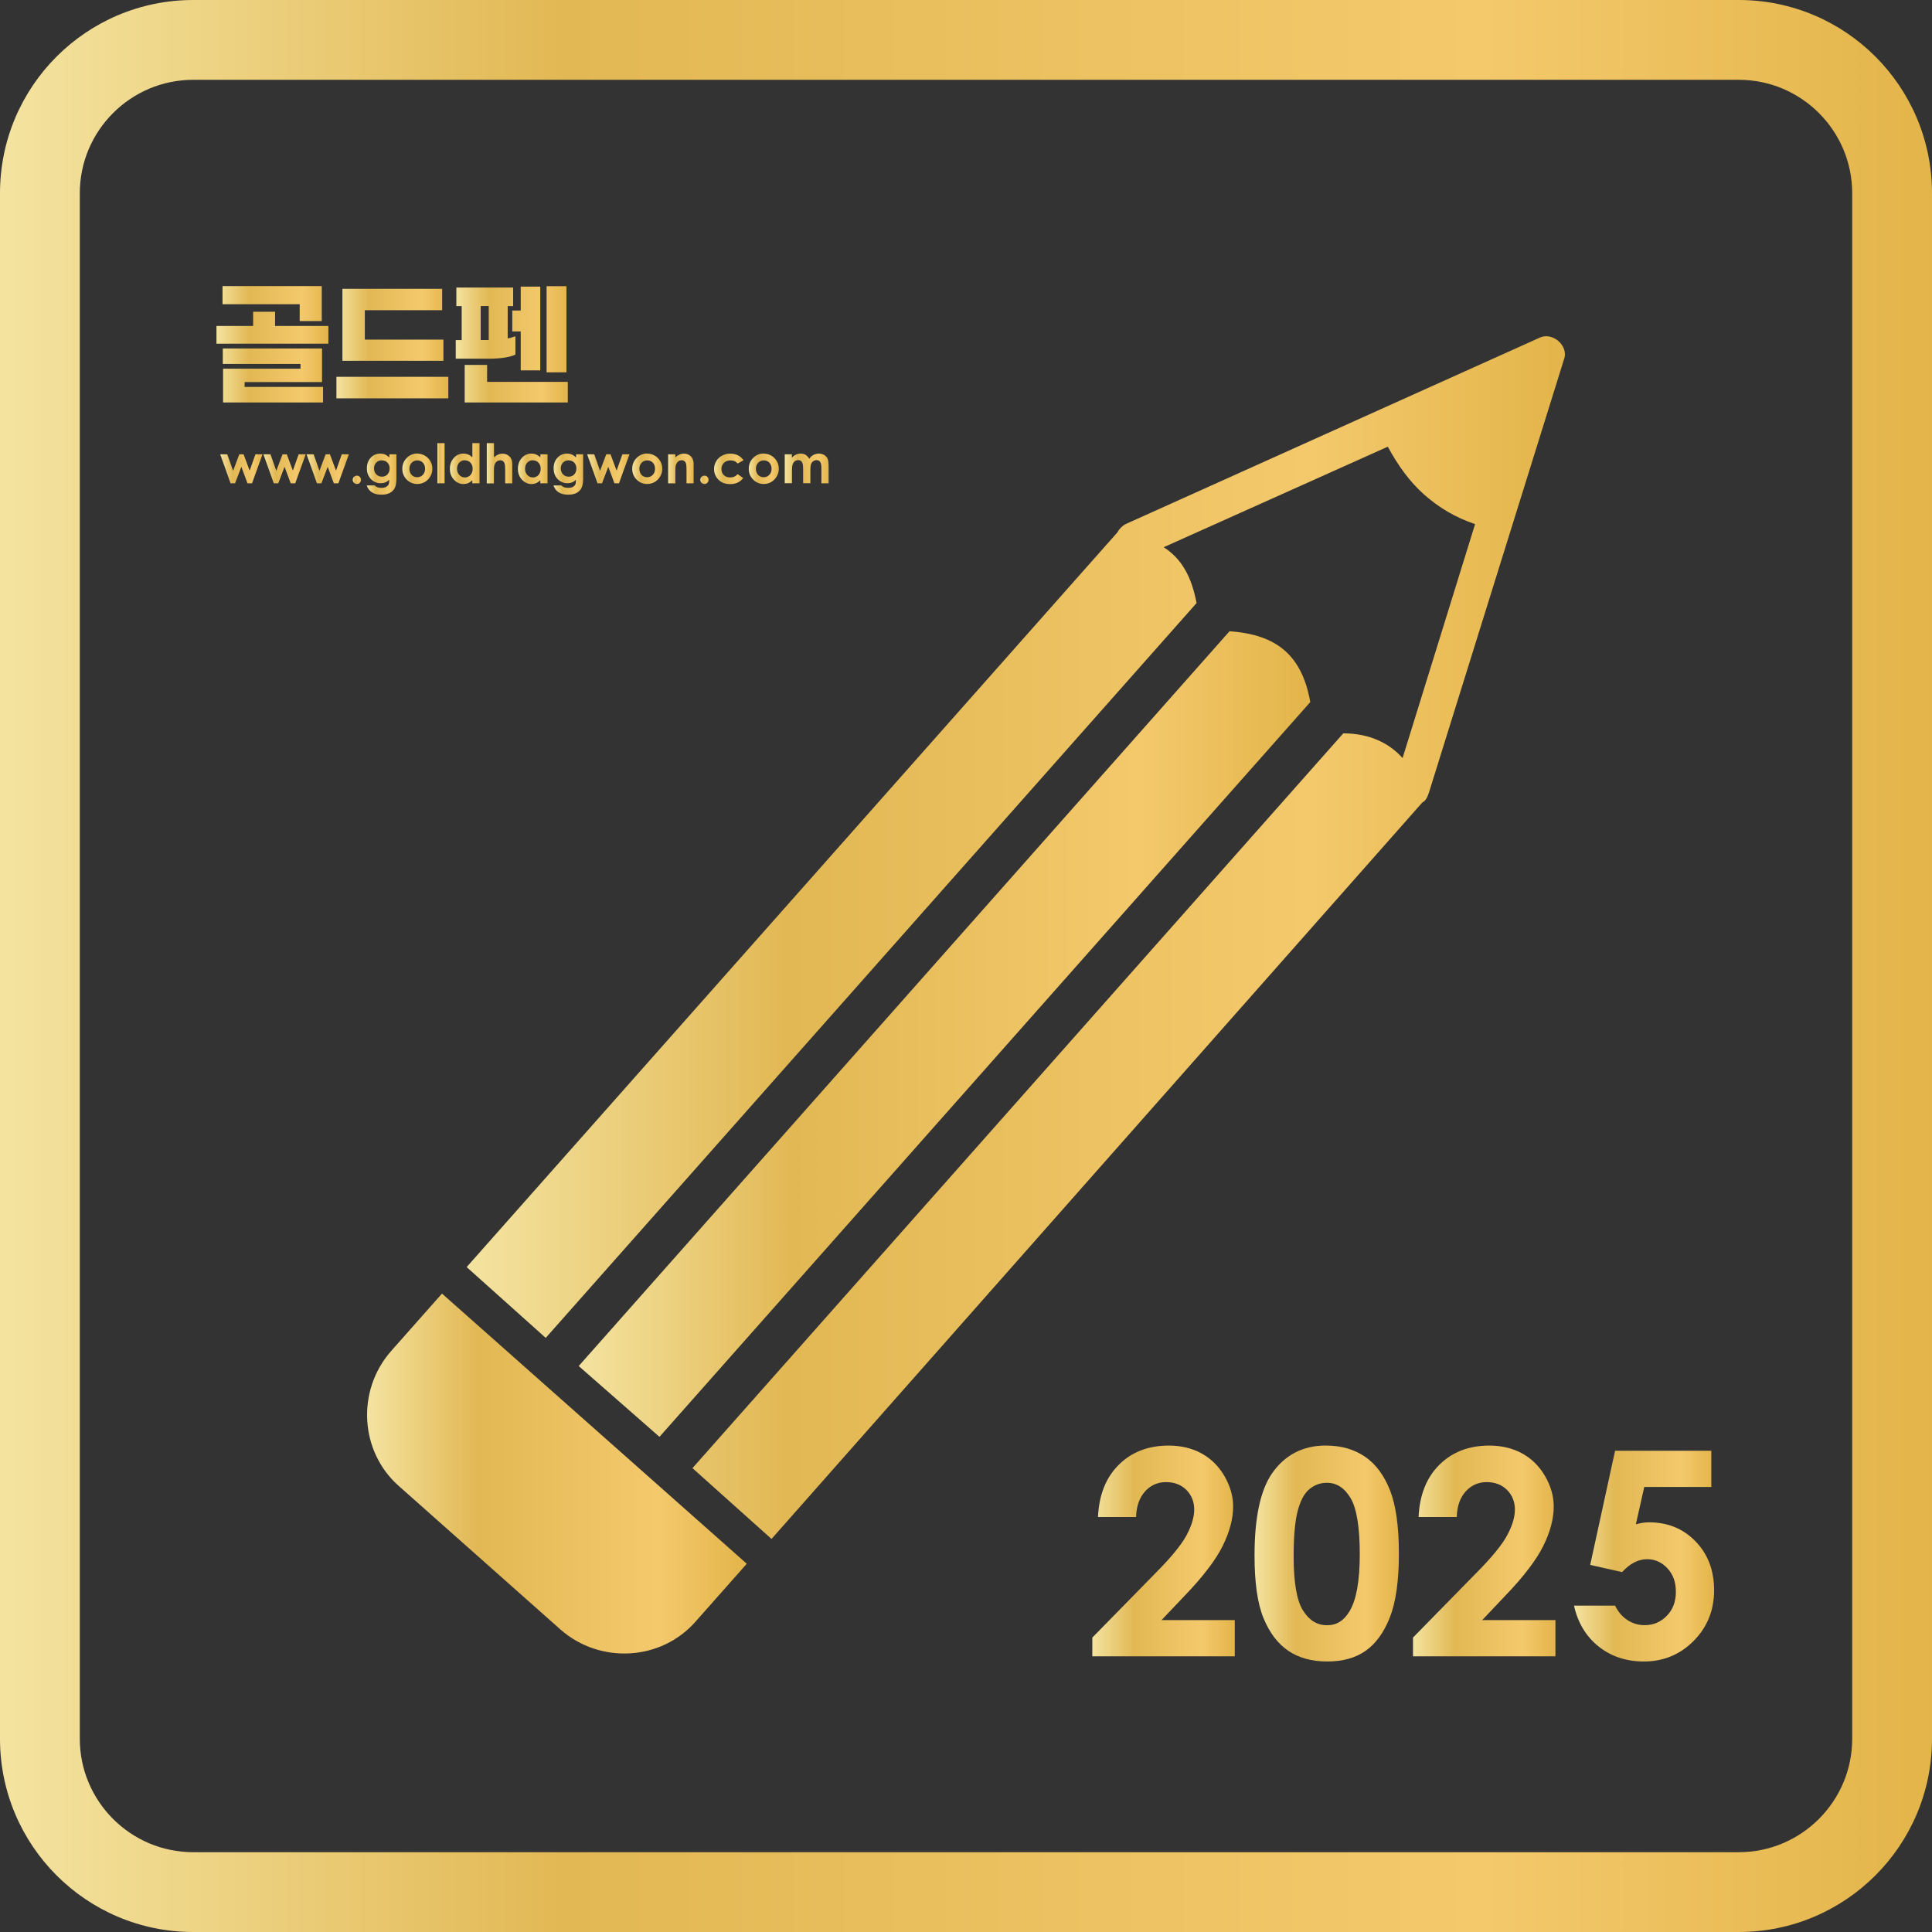 <svg width="360" height="360" viewBox="0 0 360 360" fill="none" xmlns="http://www.w3.org/2000/svg">
<rect x="0" y="0" width="360" height="360" fill="#333333" stroke="none"/>
<path d="M323.996 0H36.004C16.116 0 0 16.116 0 36.004V323.996C0 343.884 16.116 360 36.004 360H323.996C343.884 360 360 343.884 360 323.996V36.004C360 16.116 343.884 0 323.996 0ZM345.129 323.996C345.129 335.655 335.642 345.129 323.996 345.129H36.004C24.345 345.129 14.871 335.642 14.871 323.996V36.004C14.871 24.345 24.358 14.871 36.004 14.871H323.996C335.655 14.871 345.129 24.358 345.129 36.004V323.996Z" fill="url(#paint0_linear_100_198)"/>
<path d="M222.97 112.406C222.043 107.491 220.201 104.113 216.836 101.966L258.593 83.234C260.434 86.612 262.58 89.686 265.349 92.137C268.117 94.588 271.178 96.429 274.861 97.661L261.348 141.259C258.897 138.491 255.214 136.649 250.3 136.649L129.03 273.565L143.761 286.76L265.031 149.527C265.641 149.222 265.958 148.6 266.263 147.685L291.434 66.94C292.361 64.489 289.288 61.721 286.824 62.953L209.762 97.648C209.152 97.953 208.53 98.576 208.225 99.185L86.955 236.101L101.687 249.296L222.957 112.38L222.97 112.406Z" fill="url(#paint1_linear_100_198)"/>
<path d="M229.104 117.625L107.834 254.541L122.883 267.736L244.153 130.82C242.616 122.222 238.019 118.235 229.104 117.625Z" fill="url(#paint2_linear_100_198)"/>
<path d="M74.382 276.956L104.468 303.664C111.834 310.115 123.2 309.493 129.639 302.127L139.151 291.383L82.358 241.041L72.846 251.785C66.394 259.151 67.016 270.518 74.382 276.956Z" fill="url(#paint3_linear_100_198)"/>
<path d="M211.705 282.671H204.593C204.784 278.544 206.079 275.293 208.492 272.918C210.892 270.543 213.978 269.362 217.75 269.362C220.074 269.362 222.131 269.857 223.909 270.835C225.687 271.813 227.11 273.235 228.177 275.077C229.243 276.931 229.777 278.81 229.777 280.715C229.777 282.989 229.129 285.44 227.834 288.056C226.538 290.672 224.176 293.771 220.735 297.352L216.429 301.886H230.082V308.629H203.539V305.137L215.388 293.047C218.258 290.151 220.163 287.815 221.103 286.049C222.043 284.284 222.525 282.697 222.525 281.274C222.525 279.852 222.03 278.582 221.052 277.617C220.074 276.651 218.804 276.169 217.267 276.169C215.731 276.169 214.397 276.753 213.356 277.909C212.315 279.077 211.756 280.652 211.692 282.646L211.705 282.671Z" fill="url(#paint4_linear_100_198)"/>
<path d="M247.099 269.362C249.893 269.362 252.306 270.047 254.325 271.419C256.345 272.791 257.907 274.886 259.012 277.705C260.117 280.525 260.663 284.462 260.663 289.491C260.663 294.52 260.104 298.533 258.986 301.365C257.869 304.197 256.357 306.28 254.465 307.601C252.573 308.934 250.185 309.595 247.302 309.595C244.42 309.595 241.994 308.921 240.038 307.588C238.082 306.254 236.546 304.223 235.428 301.492C234.311 298.762 233.765 294.888 233.765 289.846C233.765 282.811 234.844 277.718 237.016 274.556C239.429 271.089 242.794 269.349 247.099 269.349V269.362ZM247.264 276.296C246.032 276.296 244.94 276.689 243.988 277.477C243.035 278.264 242.311 279.623 241.803 281.553C241.295 283.484 241.054 286.303 241.054 290.024C241.054 294.863 241.626 298.216 242.781 300.07C243.937 301.924 245.423 302.838 247.264 302.838C249.106 302.838 250.439 301.962 251.481 300.209C252.751 298.089 253.373 294.545 253.373 289.58C253.373 284.614 252.801 281.071 251.671 279.166C250.541 277.261 249.068 276.296 247.264 276.296Z" fill="url(#paint5_linear_100_198)"/>
<path d="M271.445 282.671H264.333C264.523 278.544 265.819 275.293 268.232 272.918C270.632 270.543 273.718 269.362 277.49 269.362C279.814 269.362 281.871 269.857 283.649 270.835C285.427 271.813 286.849 273.235 287.916 275.077C288.983 276.931 289.516 278.81 289.516 280.715C289.516 282.989 288.869 285.44 287.573 288.056C286.278 290.672 283.916 293.771 280.474 297.352L276.182 301.886H289.834V308.629H263.291V305.137L275.14 293.047C278.01 290.151 279.915 287.815 280.855 286.049C281.795 284.284 282.278 282.697 282.278 281.274C282.278 279.852 281.782 278.582 280.804 277.617C279.826 276.651 278.556 276.169 277.02 276.169C275.483 276.169 274.15 276.753 273.108 277.909C272.067 279.064 271.508 280.652 271.445 282.646V282.671Z" fill="url(#paint6_linear_100_198)"/>
<path d="M300.933 270.327H318.878V277.071H306.382L304.82 284.03C305.251 283.903 305.683 283.814 306.09 283.751C306.509 283.687 306.902 283.662 307.283 283.662C310.75 283.662 313.646 284.843 315.945 287.218C318.243 289.593 319.399 292.615 319.399 296.323C319.399 300.032 318.129 303.207 315.589 305.759C313.049 308.312 309.95 309.595 306.305 309.595C303.042 309.595 300.235 308.668 297.898 306.813C295.561 304.959 294.012 302.407 293.288 299.181H300.946C301.53 300.375 302.318 301.289 303.283 301.899C304.248 302.521 305.315 302.826 306.471 302.826C308.083 302.826 309.455 302.242 310.585 301.086C311.716 299.93 312.274 298.432 312.274 296.603C312.274 294.774 311.754 293.377 310.7 292.234C309.645 291.104 308.376 290.532 306.89 290.532C306.09 290.532 305.302 290.736 304.527 291.129C303.753 291.523 302.991 292.133 302.254 292.933L296.311 291.599L300.946 270.327H300.933Z" fill="url(#paint7_linear_100_198)"/>
<path d="M61.188 64.045H40.334V60.743H47.167V58.089H51.256V60.743H61.188V64.045ZM41.465 56.704V53.313H59.956V59.828H55.841V56.692H41.477L41.465 56.704ZM60.197 72.109V74.992H41.566V68.693H55.993V67.817H41.516V64.934H60.006V71.195H45.58V72.096H60.197V72.109Z" fill="url(#paint8_linear_100_198)"/>
<path d="M62.686 74.23V70.217H83.539V74.23H62.686ZM67.982 57.809V63.283H82.624V67.233H63.803V53.822H82.396V57.797H67.969L67.982 57.809Z" fill="url(#paint9_linear_100_198)"/>
<path d="M91.019 66.839H84.923V63.372H86.028V57.047H85.037V53.58H95.616V57.047H94.6V63.054C94.994 63.004 95.477 62.864 96.035 62.661V66.077C94.931 66.585 93.254 66.839 91.006 66.839H91.019ZM105.802 74.992H86.587V67.995H90.765V71.157H105.802V74.992ZM91.07 63.359V57.035H89.571V63.359H91.07ZM97.026 53.403H100.671V69.011H97.026V61.759H95.451V57.86H97.026V53.403ZM101.852 69.379V53.326H105.548V69.379H101.852Z" fill="url(#paint10_linear_100_198)"/>
<path d="M41.045 84.657H42.354L43.433 87.73L44.589 84.657H45.389L46.519 87.692L47.599 84.657H48.919L46.964 90.054H46.113L44.97 86.981L43.801 90.054H42.963L41.033 84.657H41.045Z" fill="url(#paint11_linear_100_198)"/>
<path d="M49.097 84.657H50.405L51.485 87.73L52.64 84.657H53.441L54.571 87.692L55.65 84.657H56.971L55.015 90.054H54.164L53.021 86.981L51.853 90.054H51.015L49.084 84.657H49.097Z" fill="url(#paint12_linear_100_198)"/>
<path d="M57.136 84.657H58.444L59.524 87.73L60.679 84.657H61.479L62.61 87.692L63.689 84.657H65.01L63.054 90.054H62.203L61.06 86.981L59.892 90.054H59.054L57.123 84.657H57.136Z" fill="url(#paint13_linear_100_198)"/>
<path d="M66.496 88.632C66.712 88.632 66.889 88.708 67.042 88.86C67.194 89.013 67.27 89.19 67.27 89.406C67.27 89.622 67.194 89.8 67.042 89.952C66.889 90.105 66.712 90.181 66.496 90.181C66.28 90.181 66.102 90.105 65.95 89.952C65.797 89.8 65.721 89.622 65.721 89.406C65.721 89.19 65.797 89.013 65.95 88.86C66.102 88.708 66.28 88.632 66.496 88.632Z" fill="url(#paint14_linear_100_198)"/>
<path d="M72.528 84.656H73.862V89.279C73.862 90.194 73.684 90.867 73.316 91.299C72.833 91.883 72.096 92.175 71.106 92.175C70.585 92.175 70.141 92.111 69.785 91.972C69.43 91.845 69.125 91.641 68.883 91.387C68.642 91.133 68.452 90.816 68.337 90.448H69.811C69.937 90.6 70.115 90.714 70.318 90.79C70.522 90.867 70.763 90.905 71.055 90.905C71.411 90.905 71.703 90.854 71.919 90.74C72.135 90.625 72.287 90.486 72.388 90.308C72.49 90.13 72.528 89.825 72.528 89.381C72.287 89.622 72.046 89.787 71.792 89.889C71.538 89.99 71.246 90.041 70.915 90.041C70.204 90.041 69.595 89.775 69.099 89.254C68.604 88.733 68.363 88.073 68.363 87.273C68.363 86.422 68.629 85.723 69.15 85.215C69.62 84.745 70.191 84.517 70.852 84.517C71.157 84.517 71.449 84.568 71.728 84.682C72.007 84.796 72.274 84.987 72.554 85.241V84.644L72.528 84.656ZM71.144 85.774C70.725 85.774 70.369 85.914 70.103 86.206C69.823 86.498 69.696 86.854 69.696 87.285C69.696 87.717 69.836 88.098 70.115 88.39C70.395 88.682 70.75 88.822 71.169 88.822C71.588 88.822 71.931 88.682 72.198 88.403C72.465 88.124 72.604 87.755 72.604 87.298C72.604 86.841 72.465 86.485 72.198 86.206C71.931 85.927 71.576 85.787 71.144 85.787V85.774Z" fill="url(#paint15_linear_100_198)"/>
<path d="M77.735 84.517C78.243 84.517 78.713 84.644 79.157 84.898C79.602 85.152 79.945 85.495 80.199 85.939C80.453 86.371 80.567 86.841 80.567 87.349C80.567 87.857 80.44 88.34 80.186 88.771C79.932 89.216 79.589 89.559 79.157 89.813C78.726 90.067 78.243 90.181 77.735 90.181C76.973 90.181 76.313 89.901 75.779 89.356C75.233 88.809 74.967 88.136 74.967 87.349C74.967 86.511 75.271 85.799 75.881 85.241C76.414 84.745 77.037 84.504 77.735 84.504V84.517ZM77.748 85.787C77.329 85.787 76.986 85.939 76.706 86.231C76.427 86.523 76.287 86.904 76.287 87.349C76.287 87.793 76.427 88.2 76.694 88.492C76.973 88.784 77.316 88.924 77.735 88.924C78.154 88.924 78.51 88.771 78.789 88.479C79.069 88.187 79.208 87.806 79.208 87.349C79.208 86.892 79.069 86.511 78.802 86.219C78.522 85.927 78.18 85.787 77.748 85.787Z" fill="url(#paint16_linear_100_198)"/>
<path d="M81.507 82.574H82.853V90.054H81.507V82.574Z" fill="url(#paint17_linear_100_198)"/>
<path d="M88.009 82.574H89.355V90.054H88.009V89.483C87.743 89.737 87.489 89.914 87.222 90.029C86.955 90.143 86.676 90.194 86.371 90.194C85.685 90.194 85.088 89.927 84.58 89.381C84.072 88.835 83.831 88.162 83.831 87.362C83.831 86.562 84.072 85.85 84.567 85.317C85.05 84.784 85.647 84.517 86.346 84.517C86.663 84.517 86.968 84.58 87.247 84.695C87.527 84.822 87.793 84.999 88.022 85.241V82.561L88.009 82.574ZM86.6 85.761C86.18 85.761 85.838 85.914 85.571 86.206C85.304 86.498 85.164 86.879 85.164 87.349C85.164 87.819 85.304 88.2 85.584 88.505C85.863 88.809 86.206 88.962 86.612 88.962C87.019 88.962 87.387 88.809 87.654 88.517C87.92 88.225 88.073 87.832 88.073 87.349C88.073 86.866 87.933 86.498 87.654 86.206C87.374 85.914 87.031 85.774 86.6 85.774V85.761Z" fill="url(#paint18_linear_100_198)"/>
<path d="M90.714 82.574H92.048V85.203C92.314 84.974 92.568 84.809 92.835 84.695C93.102 84.58 93.368 84.53 93.635 84.53C94.168 84.53 94.613 84.72 94.981 85.088C95.299 85.406 95.451 85.876 95.451 86.498V90.067H94.13V87.705C94.13 87.082 94.105 86.65 94.041 86.435C93.978 86.219 93.876 86.054 93.737 85.939C93.597 85.825 93.419 85.774 93.203 85.774C92.937 85.774 92.695 85.863 92.505 86.041C92.314 86.219 92.175 86.473 92.098 86.79C92.06 86.955 92.035 87.324 92.035 87.908V90.079H90.701V82.599L90.714 82.574Z" fill="url(#paint19_linear_100_198)"/>
<path d="M100.684 84.656H102.03V90.054H100.684V89.482C100.417 89.736 100.163 89.914 99.896 90.028C99.629 90.143 99.35 90.194 99.045 90.194C98.359 90.194 97.763 89.927 97.255 89.381C96.747 88.835 96.505 88.162 96.505 87.362C96.505 86.561 96.747 85.85 97.242 85.317C97.725 84.784 98.321 84.517 99.02 84.517C99.337 84.517 99.642 84.58 99.922 84.695C100.201 84.822 100.468 84.999 100.696 85.241V84.644L100.684 84.656ZM99.274 85.761C98.855 85.761 98.512 85.914 98.245 86.206C97.978 86.498 97.839 86.879 97.839 87.349C97.839 87.819 97.978 88.2 98.258 88.505C98.537 88.809 98.88 88.962 99.287 88.962C99.693 88.962 100.061 88.809 100.328 88.517C100.595 88.225 100.747 87.832 100.747 87.349C100.747 86.866 100.607 86.498 100.328 86.206C100.049 85.914 99.706 85.774 99.274 85.774V85.761Z" fill="url(#paint20_linear_100_198)"/>
<path d="M107.325 84.656H108.659V89.279C108.659 90.194 108.481 90.867 108.113 91.299C107.63 91.883 106.894 92.175 105.903 92.175C105.382 92.175 104.938 92.111 104.582 91.972C104.227 91.845 103.922 91.641 103.681 91.387C103.439 91.133 103.249 90.816 103.135 90.448H104.608C104.735 90.6 104.912 90.714 105.116 90.79C105.319 90.867 105.56 90.905 105.852 90.905C106.208 90.905 106.5 90.854 106.716 90.74C106.932 90.625 107.084 90.486 107.186 90.308C107.287 90.13 107.325 89.825 107.325 89.381C107.084 89.622 106.843 89.787 106.589 89.889C106.335 89.99 106.043 90.041 105.713 90.041C105.001 90.041 104.392 89.775 103.897 89.254C103.401 88.733 103.16 88.073 103.16 87.273C103.16 86.422 103.427 85.723 103.947 85.215C104.417 84.745 104.989 84.517 105.649 84.517C105.954 84.517 106.246 84.568 106.525 84.682C106.805 84.796 107.071 84.987 107.351 85.241V84.644L107.325 84.656ZM105.941 85.774C105.522 85.774 105.166 85.914 104.9 86.206C104.62 86.498 104.493 86.854 104.493 87.285C104.493 87.717 104.633 88.098 104.912 88.39C105.192 88.682 105.547 88.822 105.967 88.822C106.386 88.822 106.729 88.682 106.995 88.403C107.262 88.124 107.402 87.755 107.402 87.298C107.402 86.841 107.262 86.485 106.995 86.206C106.729 85.927 106.373 85.787 105.941 85.787V85.774Z" fill="url(#paint21_linear_100_198)"/>
<path d="M109.421 84.657H110.729L111.808 87.73L112.964 84.657H113.764L114.894 87.692L115.974 84.657H117.295L115.339 90.054H114.488L113.345 86.981L112.177 90.054H111.339L109.408 84.657H109.421Z" fill="url(#paint22_linear_100_198)"/>
<path d="M120.571 84.517C121.079 84.517 121.549 84.644 121.994 84.898C122.438 85.152 122.781 85.495 123.035 85.939C123.289 86.371 123.403 86.841 123.403 87.349C123.403 87.857 123.276 88.34 123.022 88.771C122.768 89.216 122.426 89.559 121.994 89.813C121.562 90.067 121.079 90.181 120.571 90.181C119.809 90.181 119.149 89.901 118.616 89.356C118.07 88.809 117.803 88.136 117.803 87.349C117.803 86.511 118.108 85.799 118.717 85.241C119.251 84.745 119.873 84.504 120.571 84.504V84.517ZM120.597 85.787C120.178 85.787 119.835 85.939 119.555 86.231C119.276 86.523 119.136 86.904 119.136 87.349C119.136 87.793 119.276 88.2 119.543 88.492C119.822 88.784 120.165 88.924 120.584 88.924C121.003 88.924 121.359 88.771 121.638 88.479C121.918 88.187 122.057 87.806 122.057 87.349C122.057 86.892 121.918 86.511 121.651 86.219C121.371 85.927 121.029 85.787 120.597 85.787Z" fill="url(#paint23_linear_100_198)"/>
<path d="M124.496 84.656H125.842V85.215C126.147 84.961 126.426 84.771 126.667 84.669C126.909 84.568 127.163 84.517 127.429 84.517C127.963 84.517 128.407 84.707 128.775 85.076C129.08 85.393 129.245 85.863 129.245 86.485V90.054H127.925V87.692C127.925 87.044 127.899 86.625 127.836 86.409C127.772 86.193 127.683 86.041 127.531 85.927C127.391 85.812 127.213 85.761 127.01 85.761C126.743 85.761 126.502 85.85 126.312 86.041C126.121 86.219 125.981 86.473 125.905 86.803C125.867 86.968 125.842 87.336 125.842 87.895V90.067H124.496V84.669V84.656Z" fill="url(#paint24_linear_100_198)"/>
<path d="M131.265 88.632C131.48 88.632 131.658 88.708 131.811 88.86C131.963 89.013 132.039 89.19 132.039 89.406C132.039 89.622 131.963 89.8 131.811 89.952C131.658 90.105 131.48 90.181 131.265 90.181C131.049 90.181 130.871 90.105 130.718 89.952C130.566 89.8 130.49 89.622 130.49 89.406C130.49 89.19 130.566 89.013 130.718 88.86C130.871 88.708 131.049 88.632 131.265 88.632Z" fill="url(#paint25_linear_100_198)"/>
<path d="M138.58 85.749L137.462 86.371C137.246 86.155 137.043 85.99 136.84 85.914C136.637 85.838 136.395 85.787 136.116 85.787C135.608 85.787 135.214 85.939 134.897 86.244C134.592 86.549 134.427 86.93 134.427 87.4C134.427 87.87 134.579 88.238 134.871 88.53C135.164 88.822 135.557 88.962 136.04 88.962C136.637 88.962 137.107 88.759 137.437 88.34L138.491 89.076C137.919 89.825 137.107 90.206 136.065 90.206C135.125 90.206 134.389 89.927 133.856 89.368C133.322 88.809 133.055 88.149 133.055 87.4C133.055 86.879 133.182 86.396 133.449 85.952C133.703 85.507 134.071 85.165 134.529 84.91C134.986 84.656 135.506 84.529 136.078 84.529C136.611 84.529 137.081 84.631 137.513 84.847C137.945 85.063 138.275 85.368 138.554 85.761L138.58 85.749Z" fill="url(#paint26_linear_100_198)"/>
<path d="M142.288 84.517C142.796 84.517 143.266 84.644 143.71 84.898C144.155 85.152 144.498 85.495 144.752 85.939C145.006 86.371 145.12 86.841 145.12 87.349C145.12 87.857 144.993 88.34 144.739 88.771C144.485 89.216 144.142 89.559 143.71 89.813C143.279 90.067 142.796 90.181 142.288 90.181C141.526 90.181 140.866 89.901 140.332 89.356C139.786 88.809 139.52 88.136 139.52 87.349C139.52 86.511 139.824 85.799 140.434 85.241C140.967 84.745 141.59 84.504 142.288 84.504V84.517ZM142.313 85.787C141.894 85.787 141.551 85.939 141.272 86.231C140.993 86.523 140.853 86.904 140.853 87.349C140.853 87.793 140.993 88.2 141.259 88.492C141.539 88.784 141.882 88.924 142.301 88.924C142.72 88.924 143.075 88.771 143.355 88.479C143.634 88.187 143.774 87.806 143.774 87.349C143.774 86.892 143.634 86.511 143.368 86.219C143.088 85.927 142.745 85.787 142.313 85.787Z" fill="url(#paint27_linear_100_198)"/>
<path d="M146.212 84.656H147.558V85.279C147.787 85.025 148.041 84.834 148.32 84.707C148.6 84.58 148.905 84.517 149.235 84.517C149.565 84.517 149.87 84.593 150.137 84.771C150.403 84.949 150.619 85.177 150.784 85.495C151 85.177 151.254 84.936 151.572 84.771C151.889 84.606 152.219 84.517 152.588 84.517C152.956 84.517 153.299 84.606 153.591 84.784C153.883 84.961 154.086 85.19 154.213 85.482C154.34 85.774 154.404 86.244 154.404 86.892V90.054H153.057V87.311C153.057 86.701 152.981 86.282 152.829 86.066C152.676 85.85 152.448 85.736 152.156 85.736C151.927 85.736 151.724 85.799 151.533 85.939C151.343 86.079 151.216 86.257 151.127 86.485C151.038 86.714 151 87.095 151 87.603V90.041H149.654V87.425C149.654 86.942 149.616 86.587 149.552 86.371C149.476 86.155 149.375 85.99 149.235 85.888C149.095 85.787 148.917 85.736 148.727 85.736C148.498 85.736 148.295 85.799 148.117 85.939C147.939 86.079 147.8 86.257 147.711 86.498C147.622 86.739 147.571 87.12 147.571 87.641V90.041H146.225V84.644L146.212 84.656Z" fill="url(#paint28_linear_100_198)"/>
<defs>
<linearGradient id="paint0_linear_100_198" x1="-284.774" y1="149.574" x2="665.903" y2="149.574" gradientUnits="userSpaceOnUse">
<stop stop-color="#E5BA5D"/>
<stop offset="0.23" stop-color="#FFFFD0"/>
<stop offset="0.41" stop-color="#E2B854"/>
<stop offset="0.59" stop-color="#F4C96C"/>
<stop offset="0.77" stop-color="#D09F26"/>
<stop offset="1" stop-color="#C2973B"/>
</linearGradient>
<linearGradient id="paint1_linear_100_198" x1="-74.929" y1="155.764" x2="465.499" y2="155.764" gradientUnits="userSpaceOnUse">
<stop stop-color="#E5BA5D"/>
<stop offset="0.23" stop-color="#FFFFD0"/>
<stop offset="0.41" stop-color="#E2B854"/>
<stop offset="0.59" stop-color="#F4C96C"/>
<stop offset="0.77" stop-color="#D09F26"/>
<stop offset="1" stop-color="#C2973B"/>
</linearGradient>
<linearGradient id="paint2_linear_100_198" x1="-6.89761e-06" y1="179.994" x2="359.987" y2="179.994" gradientUnits="userSpaceOnUse">
<stop stop-color="#E5BA5D"/>
<stop offset="0.23" stop-color="#FFFFD0"/>
<stop offset="0.41" stop-color="#E2B854"/>
<stop offset="0.59" stop-color="#F4C96C"/>
<stop offset="0.77" stop-color="#D09F26"/>
<stop offset="1" stop-color="#C2973B"/>
</linearGradient>
<linearGradient id="paint3_linear_100_198" x1="12.435" y1="268.907" x2="199.27" y2="268.907" gradientUnits="userSpaceOnUse">
<stop stop-color="#E5BA5D"/>
<stop offset="0.23" stop-color="#FFFFD0"/>
<stop offset="0.41" stop-color="#E2B854"/>
<stop offset="0.59" stop-color="#F4C96C"/>
<stop offset="0.77" stop-color="#D09F26"/>
<stop offset="1" stop-color="#C2973B"/>
</linearGradient>
<linearGradient id="paint4_linear_100_198" x1="182.543" y1="285.677" x2="252.635" y2="285.677" gradientUnits="userSpaceOnUse">
<stop stop-color="#E5BA5D"/>
<stop offset="0.23" stop-color="#FFFFD0"/>
<stop offset="0.41" stop-color="#E2B854"/>
<stop offset="0.59" stop-color="#F4C96C"/>
<stop offset="0.77" stop-color="#D09F26"/>
<stop offset="1" stop-color="#C2973B"/>
</linearGradient>
<linearGradient id="paint5_linear_100_198" x1="212.487" y1="286.07" x2="283.519" y2="286.07" gradientUnits="userSpaceOnUse">
<stop stop-color="#E5BA5D"/>
<stop offset="0.23" stop-color="#FFFFD0"/>
<stop offset="0.41" stop-color="#E2B854"/>
<stop offset="0.59" stop-color="#F4C96C"/>
<stop offset="0.77" stop-color="#D09F26"/>
<stop offset="1" stop-color="#C2973B"/>
</linearGradient>
<linearGradient id="paint6_linear_100_198" x1="242.295" y1="285.677" x2="312.388" y2="285.677" gradientUnits="userSpaceOnUse">
<stop stop-color="#E5BA5D"/>
<stop offset="0.23" stop-color="#FFFFD0"/>
<stop offset="0.41" stop-color="#E2B854"/>
<stop offset="0.59" stop-color="#F4C96C"/>
<stop offset="0.77" stop-color="#D09F26"/>
<stop offset="1" stop-color="#C2973B"/>
</linearGradient>
<linearGradient id="paint7_linear_100_198" x1="272.634" y1="286.642" x2="341.586" y2="286.642" gradientUnits="userSpaceOnUse">
<stop stop-color="#E5BA5D"/>
<stop offset="0.23" stop-color="#FFFFD0"/>
<stop offset="0.41" stop-color="#E2B854"/>
<stop offset="0.59" stop-color="#F4C96C"/>
<stop offset="0.77" stop-color="#D09F26"/>
<stop offset="1" stop-color="#C2973B"/>
</linearGradient>
<linearGradient id="paint8_linear_100_198" x1="23.839" y1="62.321" x2="78.907" y2="62.321" gradientUnits="userSpaceOnUse">
<stop stop-color="#E5BA5D"/>
<stop offset="0.23" stop-color="#FFFFD0"/>
<stop offset="0.41" stop-color="#E2B854"/>
<stop offset="0.59" stop-color="#F4C96C"/>
<stop offset="0.77" stop-color="#D09F26"/>
<stop offset="1" stop-color="#C2973B"/>
</linearGradient>
<linearGradient id="paint9_linear_100_198" x1="46.19" y1="62.301" x2="101.258" y2="62.301" gradientUnits="userSpaceOnUse">
<stop stop-color="#E5BA5D"/>
<stop offset="0.23" stop-color="#FFFFD0"/>
<stop offset="0.41" stop-color="#E2B854"/>
<stop offset="0.59" stop-color="#F4C96C"/>
<stop offset="0.77" stop-color="#D09F26"/>
<stop offset="1" stop-color="#C2973B"/>
</linearGradient>
<linearGradient id="paint10_linear_100_198" x1="68.408" y1="62.328" x2="123.543" y2="62.328" gradientUnits="userSpaceOnUse">
<stop stop-color="#E5BA5D"/>
<stop offset="0.23" stop-color="#FFFFD0"/>
<stop offset="0.41" stop-color="#E2B854"/>
<stop offset="0.59" stop-color="#F4C96C"/>
<stop offset="0.77" stop-color="#D09F26"/>
<stop offset="1" stop-color="#C2973B"/>
</linearGradient>
<linearGradient id="paint11_linear_100_198" x1="34.794" y1="86.899" x2="55.621" y2="86.899" gradientUnits="userSpaceOnUse">
<stop stop-color="#E5BA5D"/>
<stop offset="0.23" stop-color="#FFFFD0"/>
<stop offset="0.41" stop-color="#E2B854"/>
<stop offset="0.59" stop-color="#F4C96C"/>
<stop offset="0.77" stop-color="#D09F26"/>
<stop offset="1" stop-color="#C2973B"/>
</linearGradient>
<linearGradient id="paint12_linear_100_198" x1="42.846" y1="86.899" x2="63.672" y2="86.899" gradientUnits="userSpaceOnUse">
<stop stop-color="#E5BA5D"/>
<stop offset="0.23" stop-color="#FFFFD0"/>
<stop offset="0.41" stop-color="#E2B854"/>
<stop offset="0.59" stop-color="#F4C96C"/>
<stop offset="0.77" stop-color="#D09F26"/>
<stop offset="1" stop-color="#C2973B"/>
</linearGradient>
<linearGradient id="paint13_linear_100_198" x1="50.885" y1="86.899" x2="71.711" y2="86.899" gradientUnits="userSpaceOnUse">
<stop stop-color="#E5BA5D"/>
<stop offset="0.23" stop-color="#FFFFD0"/>
<stop offset="0.41" stop-color="#E2B854"/>
<stop offset="0.59" stop-color="#F4C96C"/>
<stop offset="0.77" stop-color="#D09F26"/>
<stop offset="1" stop-color="#C2973B"/>
</linearGradient>
<linearGradient id="paint14_linear_100_198" x1="64.496" y1="89.275" x2="68.587" y2="89.275" gradientUnits="userSpaceOnUse">
<stop stop-color="#E5BA5D"/>
<stop offset="0.23" stop-color="#FFFFD0"/>
<stop offset="0.41" stop-color="#E2B854"/>
<stop offset="0.59" stop-color="#F4C96C"/>
<stop offset="0.77" stop-color="#D09F26"/>
<stop offset="1" stop-color="#C2973B"/>
</linearGradient>
<linearGradient id="paint15_linear_100_198" x1="63.967" y1="87.699" x2="78.556" y2="87.699" gradientUnits="userSpaceOnUse">
<stop stop-color="#E5BA5D"/>
<stop offset="0.23" stop-color="#FFFFD0"/>
<stop offset="0.41" stop-color="#E2B854"/>
<stop offset="0.59" stop-color="#F4C96C"/>
<stop offset="0.77" stop-color="#D09F26"/>
<stop offset="1" stop-color="#C2973B"/>
</linearGradient>
<linearGradient id="paint16_linear_100_198" x1="70.536" y1="86.863" x2="85.326" y2="86.863" gradientUnits="userSpaceOnUse">
<stop stop-color="#E5BA5D"/>
<stop offset="0.23" stop-color="#FFFFD0"/>
<stop offset="0.41" stop-color="#E2B854"/>
<stop offset="0.59" stop-color="#F4C96C"/>
<stop offset="0.77" stop-color="#D09F26"/>
<stop offset="1" stop-color="#C2973B"/>
</linearGradient>
<linearGradient id="paint17_linear_100_198" x1="80.442" y1="85.682" x2="83.997" y2="85.682" gradientUnits="userSpaceOnUse">
<stop stop-color="#E5BA5D"/>
<stop offset="0.23" stop-color="#FFFFD0"/>
<stop offset="0.41" stop-color="#E2B854"/>
<stop offset="0.59" stop-color="#F4C96C"/>
<stop offset="0.77" stop-color="#D09F26"/>
<stop offset="1" stop-color="#C2973B"/>
</linearGradient>
<linearGradient id="paint18_linear_100_198" x1="79.461" y1="85.732" x2="94.05" y2="85.732" gradientUnits="userSpaceOnUse">
<stop stop-color="#E5BA5D"/>
<stop offset="0.23" stop-color="#FFFFD0"/>
<stop offset="0.41" stop-color="#E2B854"/>
<stop offset="0.59" stop-color="#F4C96C"/>
<stop offset="0.77" stop-color="#D09F26"/>
<stop offset="1" stop-color="#C2973B"/>
</linearGradient>
<linearGradient id="paint19_linear_100_198" x1="86.944" y1="85.692" x2="99.487" y2="85.692" gradientUnits="userSpaceOnUse">
<stop stop-color="#E5BA5D"/>
<stop offset="0.23" stop-color="#FFFFD0"/>
<stop offset="0.41" stop-color="#E2B854"/>
<stop offset="0.59" stop-color="#F4C96C"/>
<stop offset="0.77" stop-color="#D09F26"/>
<stop offset="1" stop-color="#C2973B"/>
</linearGradient>
<linearGradient id="paint20_linear_100_198" x1="92.135" y1="86.875" x2="106.724" y2="86.875" gradientUnits="userSpaceOnUse">
<stop stop-color="#E5BA5D"/>
<stop offset="0.23" stop-color="#FFFFD0"/>
<stop offset="0.41" stop-color="#E2B854"/>
<stop offset="0.59" stop-color="#F4C96C"/>
<stop offset="0.77" stop-color="#D09F26"/>
<stop offset="1" stop-color="#C2973B"/>
</linearGradient>
<linearGradient id="paint21_linear_100_198" x1="98.764" y1="87.699" x2="113.353" y2="87.699" gradientUnits="userSpaceOnUse">
<stop stop-color="#E5BA5D"/>
<stop offset="0.23" stop-color="#FFFFD0"/>
<stop offset="0.41" stop-color="#E2B854"/>
<stop offset="0.59" stop-color="#F4C96C"/>
<stop offset="0.77" stop-color="#D09F26"/>
<stop offset="1" stop-color="#C2973B"/>
</linearGradient>
<linearGradient id="paint22_linear_100_198" x1="103.17" y1="86.899" x2="123.996" y2="86.899" gradientUnits="userSpaceOnUse">
<stop stop-color="#E5BA5D"/>
<stop offset="0.23" stop-color="#FFFFD0"/>
<stop offset="0.41" stop-color="#E2B854"/>
<stop offset="0.59" stop-color="#F4C96C"/>
<stop offset="0.77" stop-color="#D09F26"/>
<stop offset="1" stop-color="#C2973B"/>
</linearGradient>
<linearGradient id="paint23_linear_100_198" x1="113.373" y1="86.863" x2="128.162" y2="86.863" gradientUnits="userSpaceOnUse">
<stop stop-color="#E5BA5D"/>
<stop offset="0.23" stop-color="#FFFFD0"/>
<stop offset="0.41" stop-color="#E2B854"/>
<stop offset="0.59" stop-color="#F4C96C"/>
<stop offset="0.77" stop-color="#D09F26"/>
<stop offset="1" stop-color="#C2973B"/>
</linearGradient>
<linearGradient id="paint24_linear_100_198" x1="120.738" y1="86.823" x2="133.281" y2="86.823" gradientUnits="userSpaceOnUse">
<stop stop-color="#E5BA5D"/>
<stop offset="0.23" stop-color="#FFFFD0"/>
<stop offset="0.41" stop-color="#E2B854"/>
<stop offset="0.59" stop-color="#F4C96C"/>
<stop offset="0.77" stop-color="#D09F26"/>
<stop offset="1" stop-color="#C2973B"/>
</linearGradient>
<linearGradient id="paint25_linear_100_198" x1="129.264" y1="89.275" x2="133.356" y2="89.275" gradientUnits="userSpaceOnUse">
<stop stop-color="#E5BA5D"/>
<stop offset="0.23" stop-color="#FFFFD0"/>
<stop offset="0.41" stop-color="#E2B854"/>
<stop offset="0.59" stop-color="#F4C96C"/>
<stop offset="0.77" stop-color="#D09F26"/>
<stop offset="1" stop-color="#C2973B"/>
</linearGradient>
<linearGradient id="paint26_linear_100_198" x1="128.685" y1="86.888" x2="143.274" y2="86.888" gradientUnits="userSpaceOnUse">
<stop stop-color="#E5BA5D"/>
<stop offset="0.23" stop-color="#FFFFD0"/>
<stop offset="0.41" stop-color="#E2B854"/>
<stop offset="0.59" stop-color="#F4C96C"/>
<stop offset="0.77" stop-color="#D09F26"/>
<stop offset="1" stop-color="#C2973B"/>
</linearGradient>
<linearGradient id="paint27_linear_100_198" x1="135.089" y1="86.863" x2="149.879" y2="86.863" gradientUnits="userSpaceOnUse">
<stop stop-color="#E5BA5D"/>
<stop offset="0.23" stop-color="#FFFFD0"/>
<stop offset="0.41" stop-color="#E2B854"/>
<stop offset="0.59" stop-color="#F4C96C"/>
<stop offset="0.77" stop-color="#D09F26"/>
<stop offset="1" stop-color="#C2973B"/>
</linearGradient>
<linearGradient id="paint28_linear_100_198" x1="139.733" y1="86.817" x2="161.364" y2="86.817" gradientUnits="userSpaceOnUse">
<stop stop-color="#E5BA5D"/>
<stop offset="0.23" stop-color="#FFFFD0"/>
<stop offset="0.41" stop-color="#E2B854"/>
<stop offset="0.59" stop-color="#F4C96C"/>
<stop offset="0.77" stop-color="#D09F26"/>
<stop offset="1" stop-color="#C2973B"/>
</linearGradient>
</defs>
</svg>
